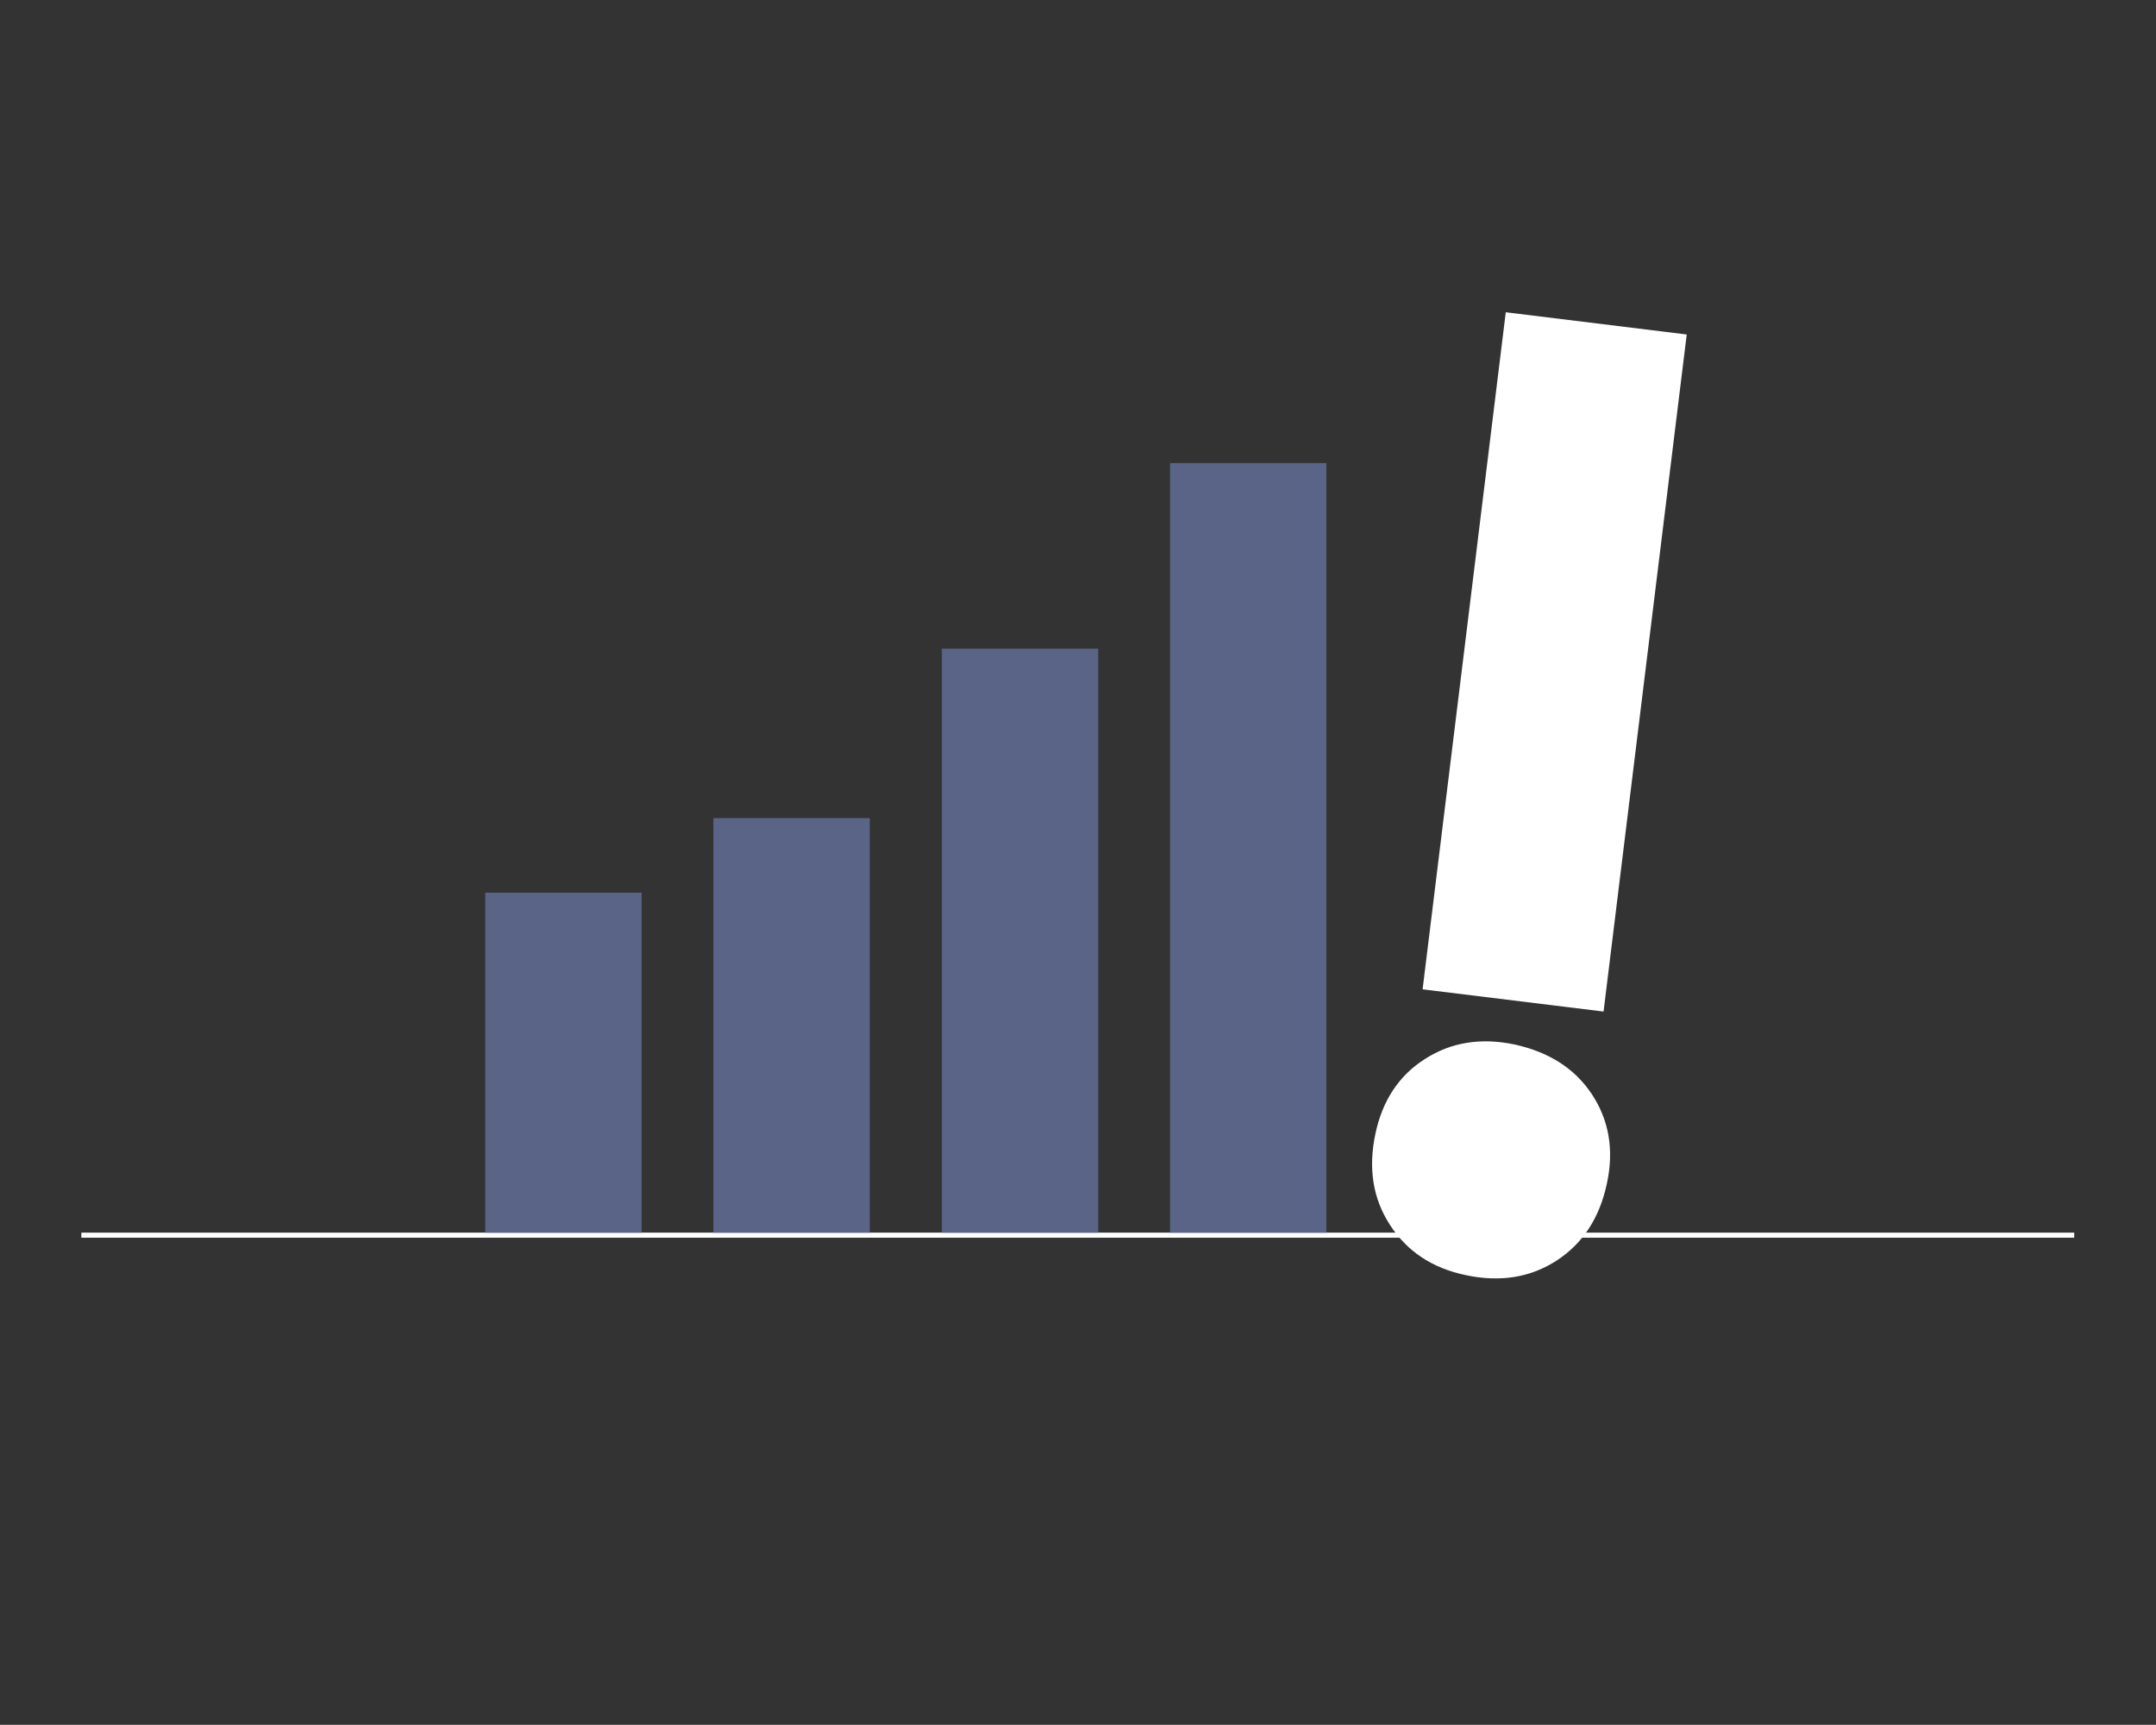 <?xml version="1.0" encoding="utf-8"?>
<!-- Generator: Adobe Illustrator 27.0.1, SVG Export Plug-In . SVG Version: 6.00 Build 0)  -->
<svg version="1.1" id="Calque_1" xmlns="http://www.w3.org/2000/svg" xmlns:xlink="http://www.w3.org/1999/xlink" x="0px" y="0px"
	 viewBox="0 0 708.7 566.9" style="enable-background:new 0 0 708.7 566.9;" xml:space="preserve">
<rect x="0" y="0" width="708.7" height="566.9" fill="#333333" stroke="none"/>
<style type="text/css">
	.st0{fill:#FFFFFF;}
	.st1{fill:#5A6487;}
</style>
<g>
	<g>
		<g>
			<rect x="26.8" y="405.2" class="st0" width="655" height="1.6"/>
		</g>
	</g>
	<g>
		<rect x="159.5" y="293.4" class="st1" width="51.4" height="112.2"/>
	</g>
	<g>
		<rect x="234.5" y="268.9" class="st1" width="51.4" height="136.7"/>
	</g>
	<g>
		<rect x="309.6" y="213.2" class="st1" width="51.4" height="192.3"/>
	</g>
	<g>
		<rect x="384.6" y="152.2" class="st1" width="51.4" height="253.3"/>
	</g>
	<g>
		<g>
			<rect x="26.8" y="405.2" class="st0" width="655" height="1.5"/>
		</g>
		<g>
			<g>
				<path class="st0" d="M523.3,359.7c5.6,8.5,7.3,18.3,4.9,29.3c-2.4,11.3-7.9,19.7-16.5,25.3s-18.6,7.2-29.9,4.8
					c-11-2.3-19.3-7.8-24.9-16.5c-5.6-8.6-7.2-18.6-4.8-29.9c2.3-11,7.8-19.3,16.4-24.7c8.6-5.5,18.4-7,29.4-4.7
					C509.2,345.8,517.7,351.2,523.3,359.7z"/>
			</g>
		</g>
	</g>
	<g>
		
			<rect x="398.9" y="187.8" transform="matrix(0.122 -0.993 0.993 0.122 232.472 698.358)" class="st0" width="224.1" height="59.9"/>
	</g>
</g>
</svg>
